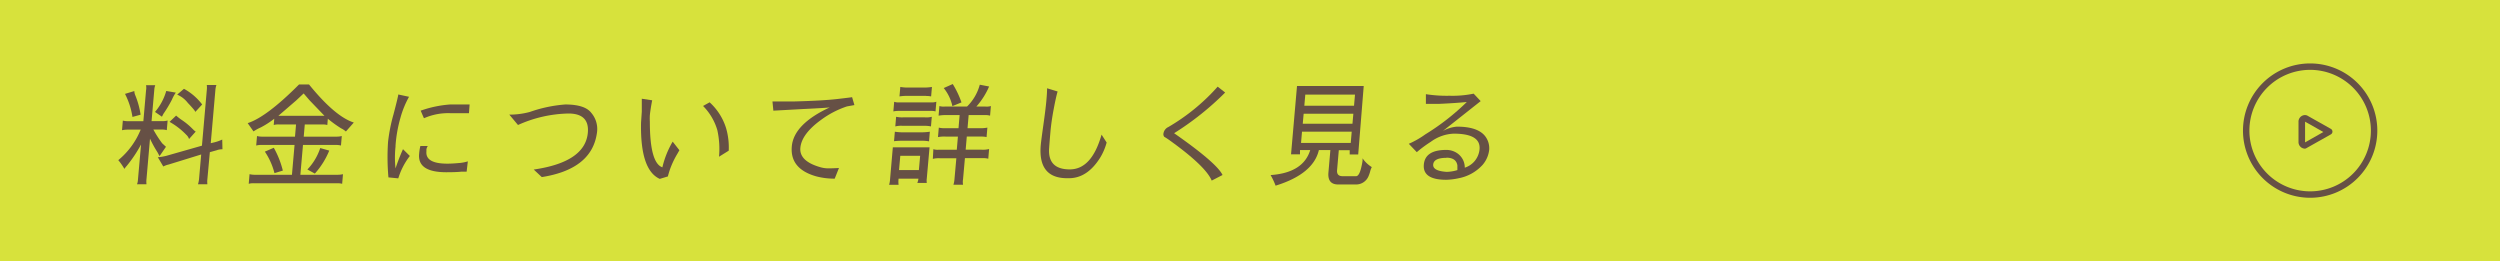 <svg xmlns="http://www.w3.org/2000/svg" viewBox="0 0 335 35"><defs><style>.cls-1{fill:#d7e23c;}.cls-2{fill:#665045;}</style></defs><title>price_btn</title><g id="レイヤー_2" data-name="レイヤー 2"><g id="contents"><rect class="cls-1" width="335" height="35"/><path class="cls-2" d="M308.88,19.92A.88.88,0,0,1,308,19V16.36a.88.88,0,0,1,.86-.94.78.78,0,0,1,.3.06l0,0,3.18,1.79a.43.43,0,0,1,.21.37.43.43,0,0,1-.22.37l-3.18,1.79s0,0,0,0A.78.78,0,0,1,308.88,19.92Zm0-3.64s0,0,0,.08V19c0,.06,0,.09,0,.08l2.45-1.39-2.46-1.39Z"/><path class="cls-2" d="M309.56,26.5a9,9,0,1,1,9-9A9,9,0,0,1,309.56,26.5Zm0-17.14a8.14,8.14,0,1,0,8.14,8.14A8.15,8.15,0,0,0,309.56,9.36Z"/><path class="cls-2" d="M22.24,19.67l-.86,1.25-.28-.52a15.24,15.24,0,0,1-1-1.82L19.63,24a2.89,2.89,0,0,0,0,.69H18.36a1.84,1.84,0,0,0,.12-.55l.42-4.78A17.78,17.78,0,0,1,17,22.21a3.24,3.24,0,0,0-.33.42,8.42,8.42,0,0,0-.82-1.17,10.26,10.26,0,0,0,3-4.09H17.07a3.61,3.61,0,0,0-.72.08l.11-1.29a2.71,2.71,0,0,0,.75.08h2l.36-4.13a1.88,1.88,0,0,0,0-.69H20.8a2.25,2.25,0,0,0-.12.55l-.37,4.26h1.34a2.53,2.53,0,0,0,.81-.08l-.11,1.29a2.28,2.28,0,0,0-.62-.08H20.55a14.94,14.94,0,0,0,1.18,1.84Zm-4.49-4a10.12,10.12,0,0,0-1-3.09L18,12.2a1.6,1.6,0,0,0,.14.6,11,11,0,0,1,.7,2.57Zm4.53-3.48,1.28.22a5,5,0,0,0-.51.92,16.34,16.34,0,0,1-1.15,1.92l-.2.39L20.77,15A7.48,7.48,0,0,0,22.28,12.18Zm6.84,7.92-1,.28L27.79,24a3,3,0,0,0,0,.69H26.53a3.37,3.37,0,0,0,.14-.69l.29-3.3-4.41,1.36a2.8,2.8,0,0,0-.67.25l-.73-1.24a7.14,7.14,0,0,0,1.14-.19l4.77-1.36.65-7.44a2.9,2.9,0,0,0,0-.69H29a2.74,2.74,0,0,0-.14.69l-.62,7.11.54-.13a5.68,5.68,0,0,0,1-.36L29.81,20A2.5,2.5,0,0,0,29.12,20.1Zm-2.89-2.48-.9,1a1.27,1.27,0,0,0-.37-.57,9.51,9.51,0,0,0-2.24-1.73l.88-.84a8.44,8.44,0,0,0,.88.67,8.84,8.84,0,0,1,1.21,1C26,17.47,26.16,17.62,26.22,17.62ZM27.09,14l-.92,1q0-.16-1-1.21a3.56,3.56,0,0,0-1.43-1.11l.91-.78A7.65,7.65,0,0,1,27.09,14Z"/><path class="cls-2" d="M46.35,17.62a3,3,0,0,0-.65-.43,15.94,15.94,0,0,1-1.77-1.28l-.07.84a2.06,2.06,0,0,0-.59-.07H40.84l-.14,1.63h4.44a2.91,2.91,0,0,0,.66-.08l-.11,1.27a2.81,2.81,0,0,0-.67-.08H40.6l-.35,4h5a3.25,3.25,0,0,0,.71-.08l-.11,1.29a2,2,0,0,0-.62-.07H34.07a2.19,2.19,0,0,0-.74.07l.11-1.29a3,3,0,0,0,.73.08h4.95l.35-4H35a2.93,2.93,0,0,0-.67.08l.11-1.27a2.66,2.66,0,0,0,.68.08h4.41l.14-1.63H37.42a2.18,2.18,0,0,0-.74.07l.07-.84a11.37,11.37,0,0,1-1.84,1.18,6,6,0,0,0-.94.52l-.78-1.11q2.54-.82,6.88-5.18h1.34q3.48,4.29,6,5.1ZM36.69,19.8a12.24,12.24,0,0,1,1.21,3.06l-1.12.34a9.2,9.2,0,0,0-1.29-2.88Zm6.8-4.27-2-2.08-.8-.93-1,.94-2.39,2.06h6.22Zm.63,4.65a10.63,10.63,0,0,1-1.93,3.08l-1-.55a7.53,7.53,0,0,0,1.72-2.87Z"/><path class="cls-2" d="M53.37,12.66l1.44.31a12.62,12.62,0,0,0-1.16,2.85A18,18,0,0,0,53,19.53v.13a13.5,13.5,0,0,0,0,2.91,26.44,26.44,0,0,1,1-2.58l.92.91a9.33,9.33,0,0,0-1.55,3h0l-1.32-.13A30.29,30.29,0,0,1,52,19a22.89,22.89,0,0,1,.73-3.68Q53.34,13,53.37,12.66ZM59.8,23.08q-3.86,0-3.64-2.44a6.63,6.63,0,0,1,.17-1.08h1a1.08,1.08,0,0,0-.19.46v.28q-.14,1.63,2.8,1.63.64,0,1.5-.08a5.11,5.11,0,0,0,1.25-.23L62.53,23l-.68,0Q61.19,23.08,59.8,23.08Zm-3-7.25-.43-1A15,15,0,0,1,60.31,14h2.62l-.09,1.17H60.4A7.94,7.94,0,0,0,56.85,15.83Z"/><path class="cls-2" d="M71.52,22.72q6.89-1,7.25-4.93.23-2.57-2.58-2.58a17.23,17.23,0,0,0-6.78,1.54l-1.16-1.39A10.42,10.42,0,0,0,71,15,18.47,18.47,0,0,1,75.74,14q2.63,0,3.49,1.12A3.32,3.32,0,0,1,80,17.73q-.63,4.93-7.4,6Z"/><path class="cls-2" d="M85.9,16.44,86,14.95q0-1,0-1.72l1.39.21q-.24,1.27-.31,2a8,8,0,0,0,0,.88q0,5.53,1.68,6.1a12.18,12.18,0,0,1,1.38-3.44l.9,1.15-.28.49a11.73,11.73,0,0,0-1,2.12c-.17.53-.25.83-.26.9l-1.09.33Q85.77,22.79,85.9,16.44ZM96.35,21a11.66,11.66,0,0,0-.23-3.57,7.63,7.63,0,0,0-1.91-3.23l.88-.49a7.79,7.79,0,0,1,2.21,3.48,9.24,9.24,0,0,1,.35,3Z"/><path class="cls-2" d="M112.42,22.51l-.57,1.43a9.54,9.54,0,0,1-2.48-.31q-3.53-1-3.27-4t5.09-5.24q-.44.07-3.56.22l-4,.22-.12-1.23q.52,0,1.21,0l1.54,0q3.94-.1,5.92-.33t2-.25l.31,1.06-1,.18A12.37,12.37,0,0,0,110,16.08q-2.57,1.87-2.75,3.71t2.8,2.65a4,4,0,0,0,1.08.12Q111.77,22.55,112.42,22.51Z"/><path class="cls-2" d="M123.07,23.94h-2.66a3.41,3.41,0,0,0,0,.82h-1.27a3.1,3.1,0,0,0,.12-.64l.38-4.38h4.92l-.37,4.17a2.17,2.17,0,0,0,0,.6h-1.27A2.13,2.13,0,0,0,123.07,23.94Zm1.76-10.22a1.61,1.61,0,0,0,.64-.09l-.11,1.3a2,2,0,0,0-.58-.07h-4.35a3.25,3.25,0,0,0-.72.07l.11-1.29a1.81,1.81,0,0,0,.71.08Zm-1.33,5.14h-2.26a11.1,11.1,0,0,0-1.44.06l.11-1.27a7.19,7.19,0,0,0,1.32.08h2a8.15,8.15,0,0,0,1.37-.08l-.11,1.29A5.11,5.11,0,0,0,123.5,18.86Zm-2.37-3.14h2.73a2.88,2.88,0,0,0,1-.07l-.11,1.29a4.1,4.1,0,0,0-.91-.08h-2.87a3.32,3.32,0,0,0-1,.08l.11-1.29A3.81,3.81,0,0,0,121.13,15.72Zm2,7.07.17-1.91h-2.66l-.17,1.91Zm.94-9.94h-2.32a6.57,6.57,0,0,0-1.22.07l.11-1.27a5.7,5.7,0,0,0,1.19.08h1.85a6.19,6.19,0,0,0,1.2-.08l-.11,1.27A3.4,3.4,0,0,0,124.11,12.86Zm1,7.14a1.81,1.81,0,0,0,.75.07h2.39l.15-1.76h-1.67a4.46,4.46,0,0,0-1,.07l.11-1.27a2.9,2.9,0,0,0,.64.08h2l.15-1.76h-1.82a5.08,5.08,0,0,0-1,.08l.11-1.29a1.93,1.93,0,0,0,.7.07h3a6.38,6.38,0,0,0,1.71-2.93l1.25.24a9.88,9.88,0,0,1-1.71,2.69h1.24a2,2,0,0,0,.71-.07l-.11,1.29a2,2,0,0,0-.56-.08H129.8l-.15,1.76h1.66a4.6,4.6,0,0,0,1-.08l-.11,1.27a2.75,2.75,0,0,0-.65-.07h-2l-.15,1.76h2.14a3.39,3.39,0,0,0,1-.09l-.11,1.3a2.44,2.44,0,0,0-.61-.08H129.3L129.05,24a2.16,2.16,0,0,0,0,.75h-1.29a3.22,3.22,0,0,0,.14-.75l.25-2.79H126a3.18,3.18,0,0,0-1,.08Zm2.55-5.77a5.79,5.79,0,0,0-1.16-2.42l1.21-.54a12.71,12.71,0,0,1,1.17,2.46Z"/><path class="cls-2" d="M143.24,23.88H143q-3.92,0-3.54-4.42.05-.58.35-2.7t.4-3.24q.1-1.12.1-1.69l1.41.43q-.23.78-.54,2.44t-.43,3.06q-.12,1.4-.17,2.15-.17,2.79,2.77,2.79t4.26-4.66l.68,1.06a7.79,7.79,0,0,1-.85,2Q145.71,23.88,143.24,23.88Z"/><path class="cls-2" d="M162.37,24.2q-.8-1.91-5.53-5.32-.41-.3-.83-.55a.55.55,0,0,1-.11-.43,1.15,1.15,0,0,1,.66-.88,27,27,0,0,0,6.61-5.41l1,.79a38.57,38.57,0,0,1-6.84,5.45q5.73,4,6.49,5.6Z"/><path class="cls-2" d="M183.82,22.39a2.76,2.76,0,0,0-.22.59,4.72,4.72,0,0,1-.24.68,1.8,1.8,0,0,1-1.68,1.06h-2.36q-1.45,0-1.31-1.61l.26-3h-1.54q-.75,3.21-5.8,4.77a9.38,9.38,0,0,0-.67-1.42q4.38-.31,5.31-3.35h-1.37l0,.57H173l.8-9.16h8.94L182,20.7h-1.14l0-.57h-1.46l-.24,2.76c0,.48.22.72.77.72h1.78q.46,0,.75-1.4a6,6,0,0,0,.12-.68,2.69,2.69,0,0,0,0-.32A4.13,4.13,0,0,0,183.82,22.39ZM181,19.15l.13-1.51h-6.66l-.13,1.51Zm.23-2.57.12-1.34h-6.66l-.12,1.34Zm-6.32-3.9-.13,1.49h6.66l.13-1.49Z"/><path class="cls-2" d="M198.26,20q.18-2.09-3.46-2.09A5.53,5.53,0,0,0,191.73,19a16.36,16.36,0,0,0-1.88,1.39l-1.07-1.12A12.06,12.06,0,0,0,191,18a31.16,31.16,0,0,0,5.55-4.33q-1.52.15-3.76.25h-1.72V12.62a18,18,0,0,0,3.18.21,14,14,0,0,0,3.22-.28l.94,1-5.06,4a4.64,4.64,0,0,1,1.87-.58q2.75,0,3.76,1.24a2.64,2.64,0,0,1,.57,1.88,3.72,3.72,0,0,1-.88,2,5.77,5.77,0,0,1-3.19,1.79,8.65,8.65,0,0,1-1.69.21q-3.15,0-3-2t3-2a2.56,2.56,0,0,1,1.49.45,2.32,2.32,0,0,1,1,1.93A2.86,2.86,0,0,0,198.26,20Zm-4.43,1.15q-1.69,0-1.78.88t1.81,1a5.16,5.16,0,0,0,1.43-.24c0-.37,0-.58,0-.63Q195.12,21.13,193.82,21.13Z"/></g></g></svg>